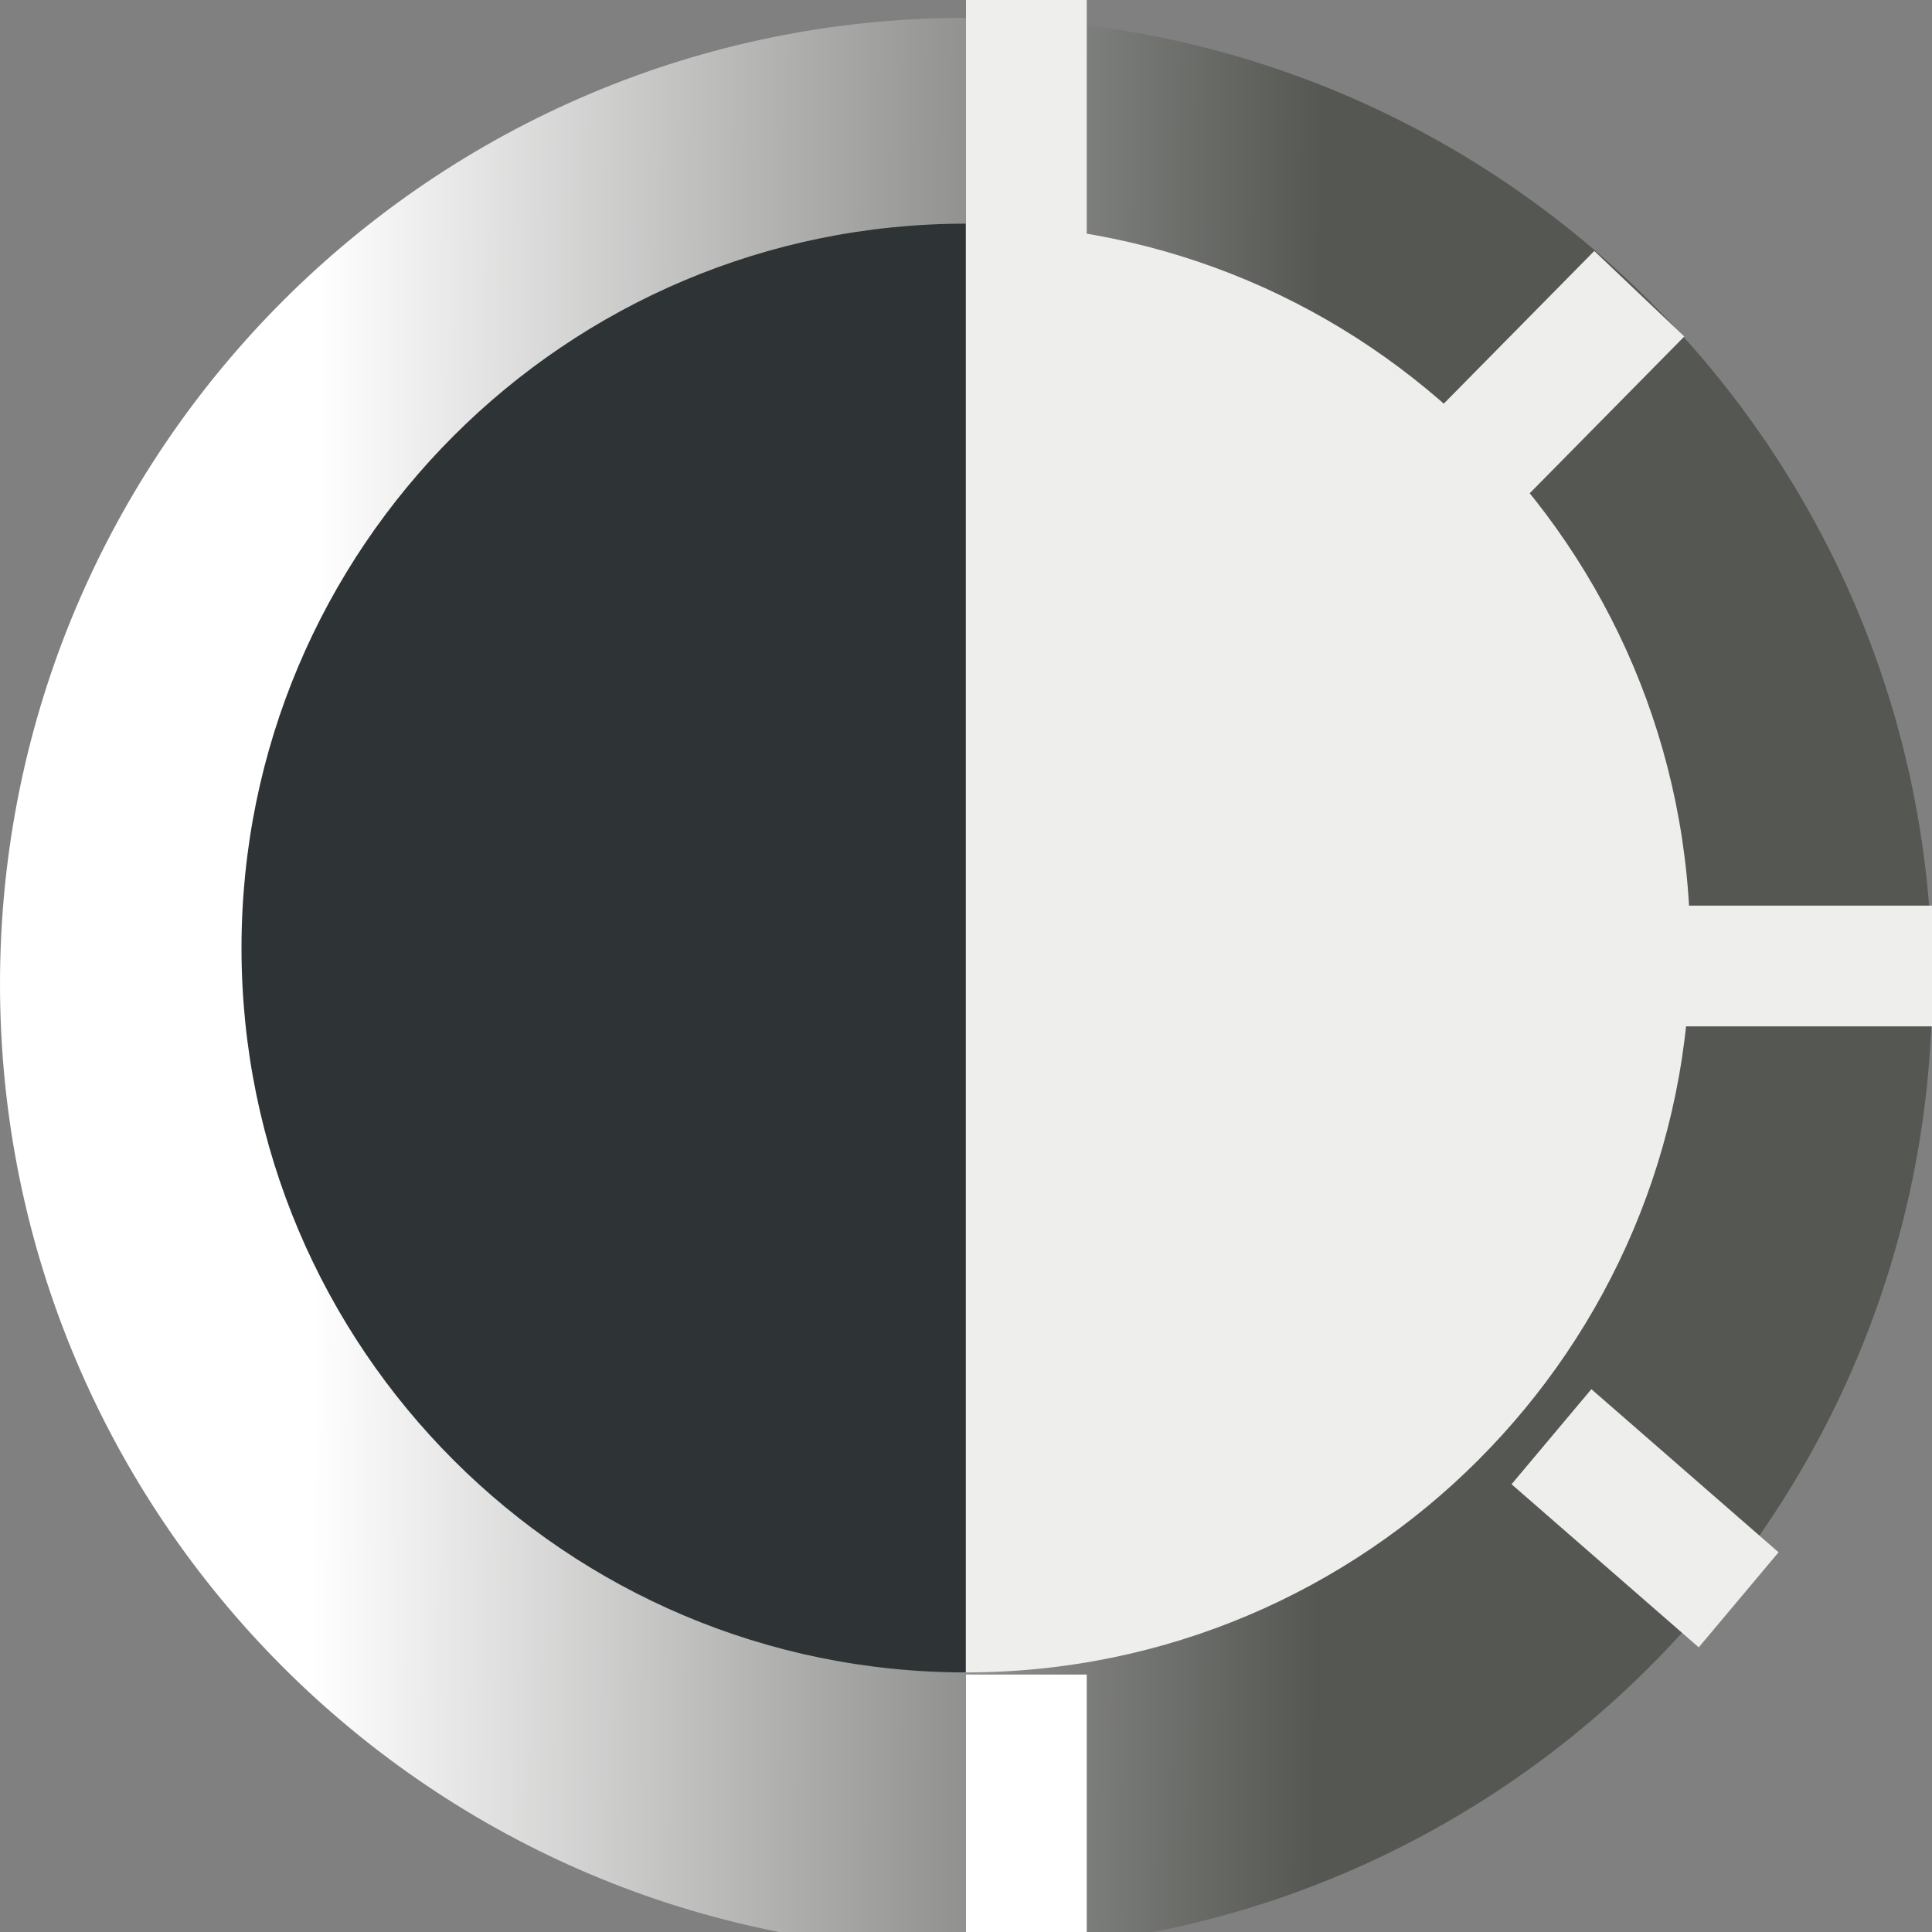 <?xml version="1.0" encoding="UTF-8" standalone="no"?>
<!-- Created with Inkscape (http://www.inkscape.org/) -->

<svg
   xmlns:dc="http://purl.org/dc/elements/1.1/"
   xmlns:cc="http://creativecommons.org/ns#"
   xmlns:rdf="http://www.w3.org/1999/02/22-rdf-syntax-ns#"
   xmlns:svg="http://www.w3.org/2000/svg"
   xmlns="http://www.w3.org/2000/svg"
   xmlns:xlink="http://www.w3.org/1999/xlink"
   xmlns:sodipodi="http://sodipodi.sourceforge.net/DTD/sodipodi-0.dtd"
   xmlns:inkscape="http://www.inkscape.org/namespaces/inkscape"
   width="16"
   height="16"
   viewBox="0 0 16 16"
   id="svg30571"
   version="1.1"
   inkscape:version="0.91+devel r"
   sodipodi:docname="gimp-tool-brightness-contrast.svg"
   inkscape:export-filename="/home/klaus/Bilder/icons/Symbolic/hicolor/24x24/apps/gimp-channel.png"
   inkscape:export-xdpi="98.181816"
   inkscape:export-ydpi="98.181816">
  <rect x="0" y="0" width="16" height="16" fill="#808080" stroke="none"/>
  <defs
     id="defs30573">
    <linearGradient
       inkscape:collect="always"
       id="linearGradient4163">
      <stop
         style="stop-color:#555753;stop-opacity:1"
         offset="0"
         id="stop4159" />
      <stop
         style="stop-color:#ffffff;stop-opacity:1"
         offset="1"
         id="stop4161" />
    </linearGradient>
    <linearGradient
       inkscape:collect="always"
       xlink:href="#linearGradient4163"
       id="linearGradient4165"
       x1="10.563"
       y1="1044.232"
       x2="3.282"
       y2="1044.199"
       gradientUnits="userSpaceOnUse" />
  </defs>
  <sodipodi:namedview
     id="base"
     pagecolor="#ffffff"
     bordercolor="#666666"
     borderopacity="1.0"
     inkscape:pageopacity="0.0"
     inkscape:pageshadow="2"
     inkscape:zoom="13.403878"
     inkscape:cx="11.275156"
     inkscape:cy="4.3383219"
     inkscape:document-units="px"
     inkscape:current-layer="layer1"
     showgrid="true"
     units="px"
     inkscape:snap-page="true"
     inkscape:snap-bbox="true"
     inkscape:bbox-paths="true"
     inkscape:bbox-nodes="true"
     inkscape:snap-bbox-edge-midpoints="true"
     inkscape:snap-bbox-midpoints="true"
     inkscape:object-paths="true"
     inkscape:snap-intersection-paths="true"
     inkscape:object-nodes="true"
     inkscape:snap-smooth-nodes="true"
     inkscape:snap-midpoints="true"
     inkscape:snap-object-midpoints="true"
     inkscape:snap-center="true"
     inkscape:snap-text-baseline="true"
     showborder="false"
     inkscape:window-width="1390"
     inkscape:window-height="821"
     inkscape:window-x="0"
     inkscape:window-y="27"
     inkscape:window-maximized="0"
     inkscape:snap-global="false">
    <inkscape:grid
       type="xygrid"
       id="grid3961" />
  </sodipodi:namedview>
  <g
     inkscape:label="Layer 1"
     inkscape:groupmode="layer"
     id="layer1"
     transform="translate(0,-1036.362)">
    <g
       id="g4013">
      <g
         transform="matrix(1.143,0,0,1.143,-1.143,-149.195)"
         id="g3980-6">
        <path
           inkscape:connector-curvature="0"
           d="m 8,1037.362 c 3.866,0 7,3.134 7,7 0,3.866 -3.134,7 -7,7 0,-14 0,0 0,-14 z m 0,0 c -3.866,0 -7,3.134 -7,7 0,3.866 3.134,7 7,7 0,-14 0,0 0,-14 z"
           style="fill:url(#linearGradient4165);fill-opacity:1"
           id="path4903-7-9" />
      </g>
      <g
         transform="matrix(0.857,0,0,0.857,1.143,149.195)"
         id="g3980">
        <path
           style="fill:#2e3436"
           d="m 8,1037.362 c -3.866,0 -7,3.134 -7,7 0,3.866 3.134,7 7,7 0,-14 0,0 0,-14 z"
           id="path4903"
           inkscape:connector-curvature="0"
           sodipodi:nodetypes="cscc" />
        <path
           style="fill:#eeeeec"
           d="m 8,1037.362 c 3.866,0 7,3.134 7,7 0,3.866 -3.134,7 -7,7 0,-14 0,0 0,-14 z"
           id="path4903-7"
           inkscape:connector-curvature="0"
           sodipodi:nodetypes="cscc" />
      </g>
      <rect
         y="1043.862"
         x="13.789"
         height="1"
         width="2.211"
         id="rect4039"
         style="opacity:1;fill:#eeeeec;fill-opacity:1;stroke:none;stroke-width:3.075;stroke-linecap:butt;stroke-linejoin:miter;stroke-miterlimit:4;stroke-dasharray:none;stroke-dashoffset:0;stroke-opacity:1" />
      <rect
         transform="rotate(-90)"
         y="8"
         x="-1038.52"
         height="1"
         width="2.158"
         id="rect4039-7"
         style="opacity:1;fill:#eeeeec;fill-opacity:1;stroke:none;stroke-width:3.038;stroke-linecap:butt;stroke-linejoin:miter;stroke-miterlimit:4;stroke-dasharray:none;stroke-dashoffset:0;stroke-opacity:1" />
      <rect
         transform="rotate(-90)"
         y="8"
         x="-1052.362"
         height="1"
         width="2.132"
         id="rect4039-7-4"
         style="opacity:1;fill:#ffffff;fill-opacity:1;stroke:none;stroke-width:3.02;stroke-linecap:butt;stroke-linejoin:miter;stroke-miterlimit:4;stroke-dasharray:none;stroke-dashoffset:0;stroke-opacity:1" />
      <rect
         transform="matrix(0.702,-0.712,0.725,0.689,0,0)"
         y="738.476"
         x="-745.919"
         height="1.028"
         width="2.056"
         id="rect4039-7-7"
         style="opacity:1;fill:#eeeeec;fill-opacity:1;stroke:none;stroke-width:3.007;stroke-linecap:butt;stroke-linejoin:miter;stroke-miterlimit:4;stroke-dasharray:none;stroke-dashoffset:0;stroke-opacity:1" />
      <rect
         transform="matrix(0.754,0.657,-0.643,0.766,0,0)"
         y="781.421"
         x="683.863"
         height="1.028"
         width="2.056"
         id="rect4039-7-7-2"
         style="opacity:1;fill:#eeeeec;fill-opacity:1;stroke:none;stroke-width:3.007;stroke-linecap:butt;stroke-linejoin:miter;stroke-miterlimit:4;stroke-dasharray:none;stroke-dashoffset:0;stroke-opacity:1" />
    </g>
  </g>
</svg>

